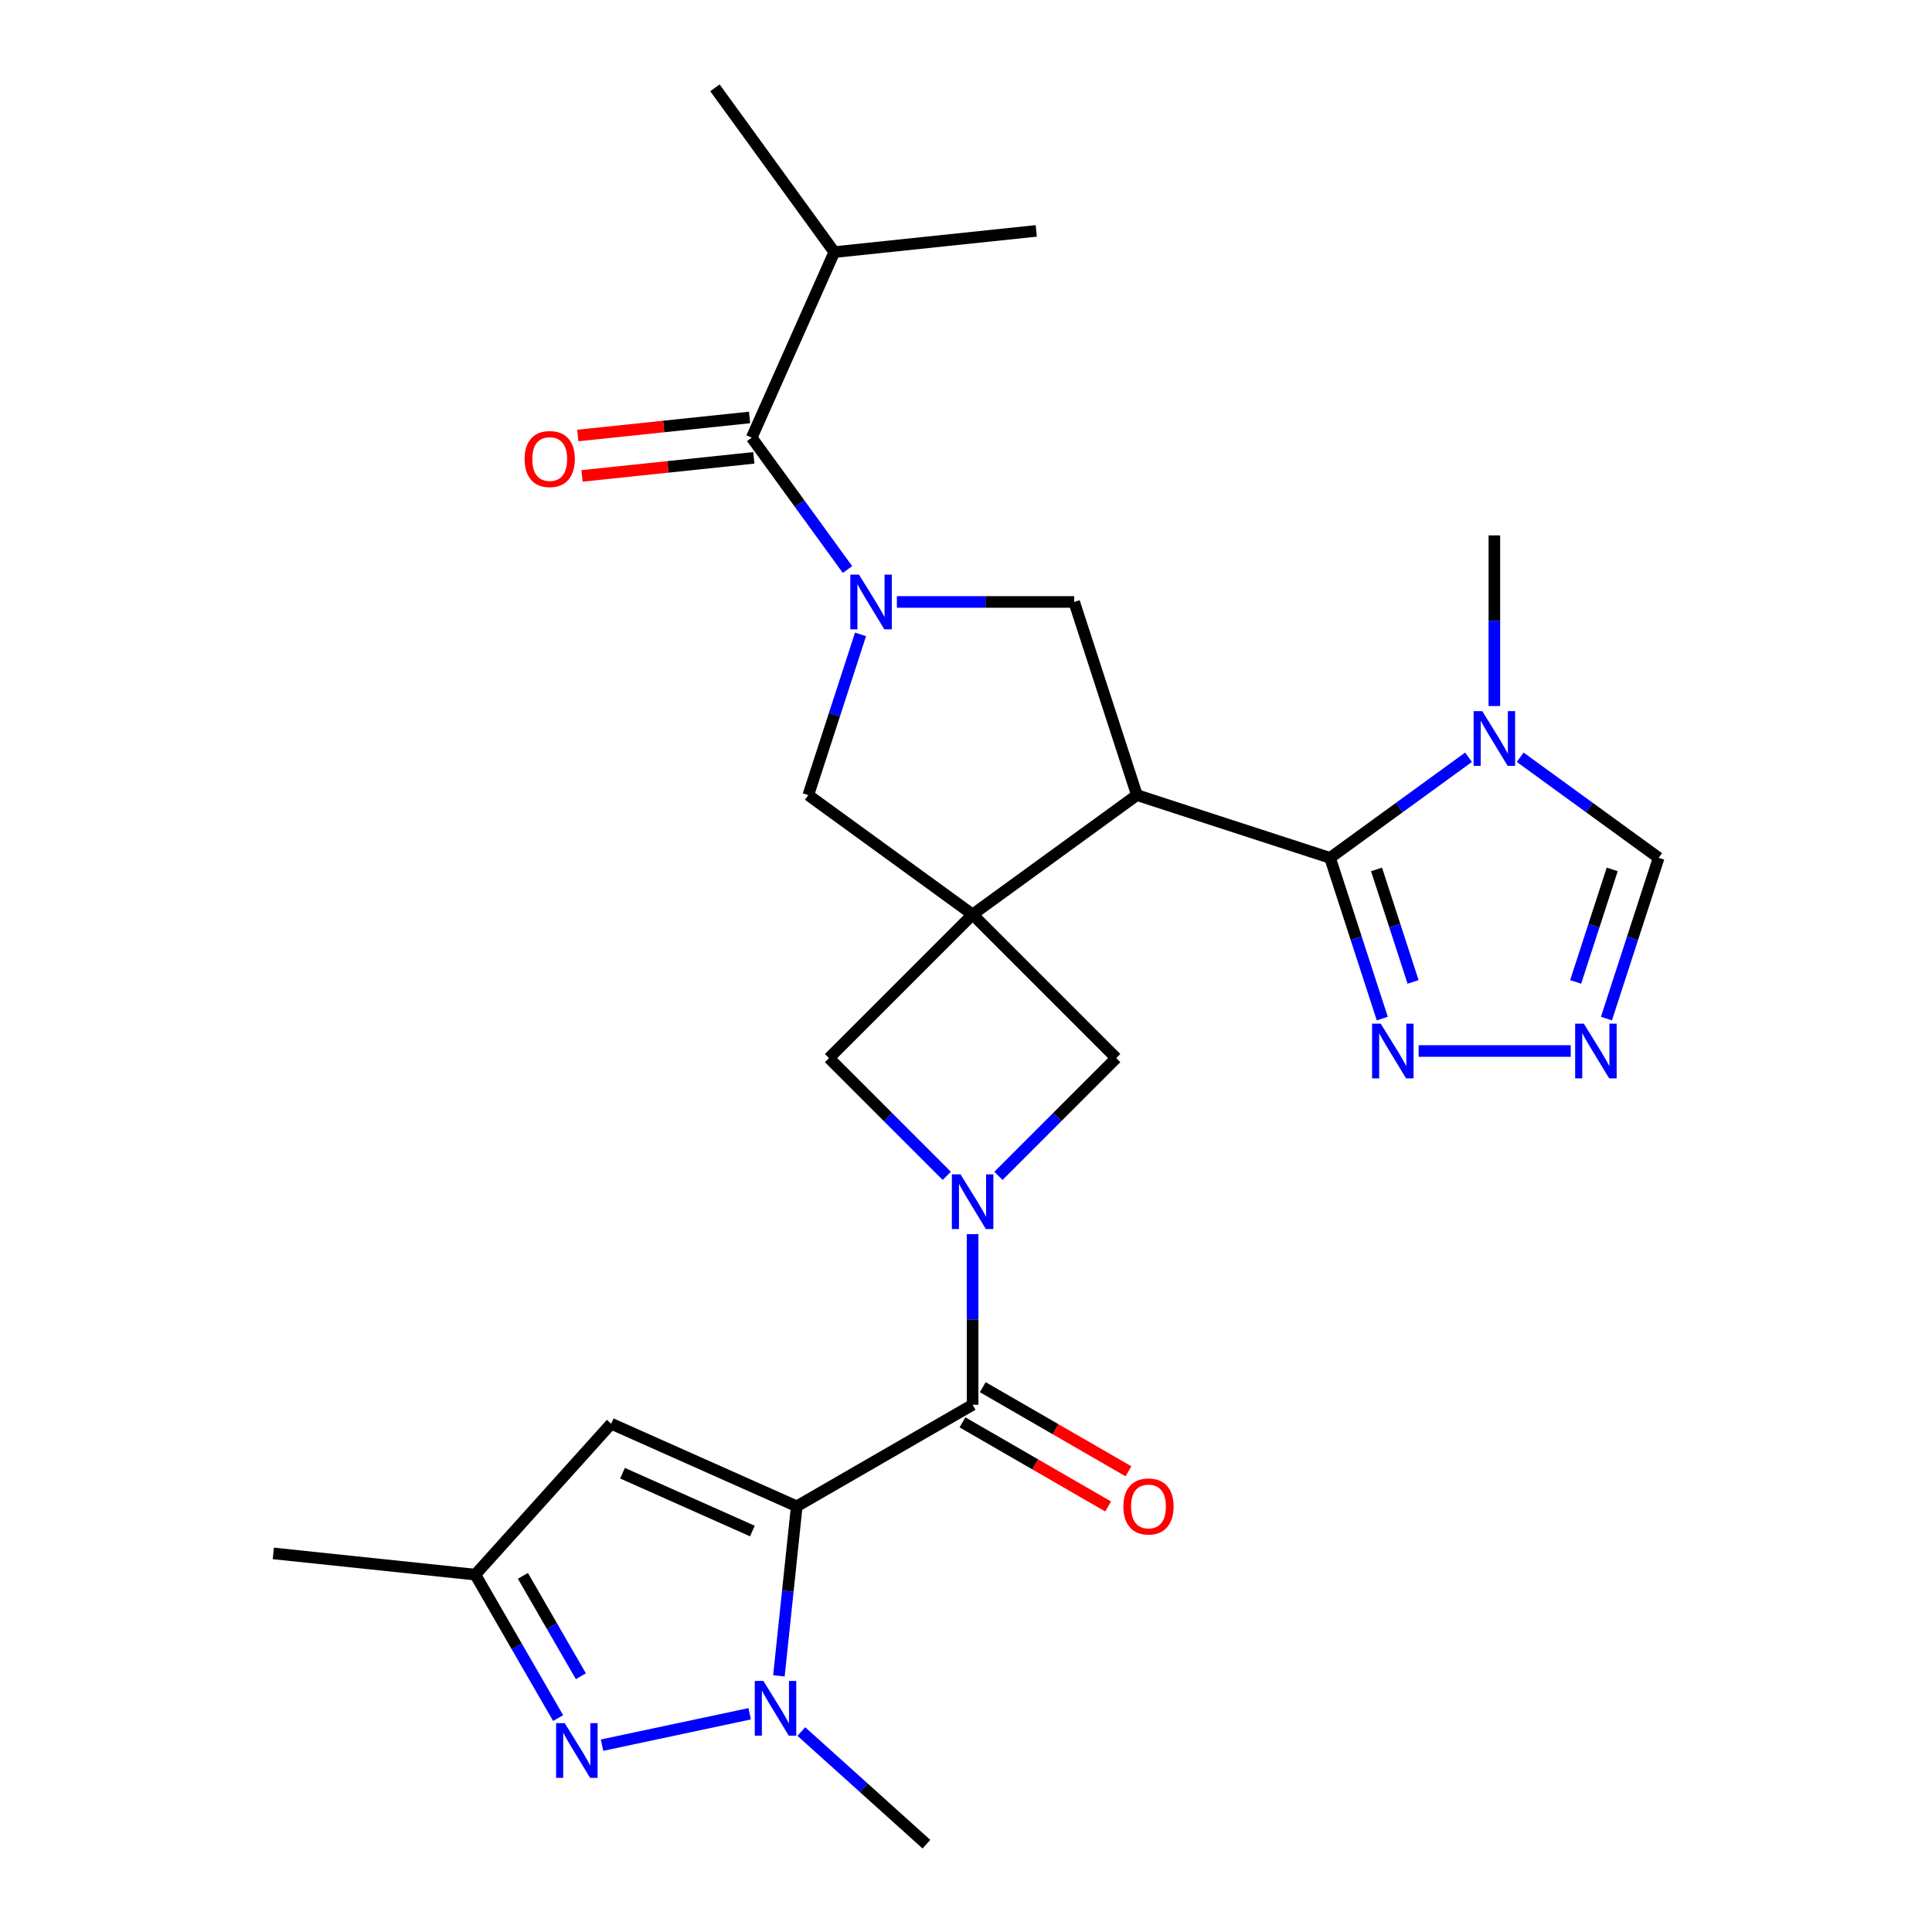 <?xml version='1.0' encoding='iso-8859-1'?>
<svg version='1.1' baseProfile='full'
              xmlns='http://www.w3.org/2000/svg'
                      xmlns:rdkit='http://www.rdkit.org/xml'
                      xmlns:xlink='http://www.w3.org/1999/xlink'
                  xml:space='preserve'
width='1000px' height='1000px' viewBox='0 0 1000 1000'>
<!-- END OF HEADER -->
<rect style='opacity:1.0;fill:#FFFFFF;stroke:none' width='1000' height='1000' x='0' y='0'> </rect>
<path class='bond-5' d='M 412.388,779.666 L 503.422,727.107' style='fill:none;fill-rule:evenodd;stroke:#000000;stroke-width:6px;stroke-linecap:butt;stroke-linejoin:miter;stroke-opacity:1' />
<path class='bond-6' d='M 412.388,779.666 L 407.776,823.543' style='fill:none;fill-rule:evenodd;stroke:#000000;stroke-width:6px;stroke-linecap:butt;stroke-linejoin:miter;stroke-opacity:1' />
<path class='bond-6' d='M 407.776,823.543 L 403.164,867.42' style='fill:none;fill-rule:evenodd;stroke:#0000FF;stroke-width:6px;stroke-linecap:butt;stroke-linejoin:miter;stroke-opacity:1' />
<path class='bond-9' d='M 412.388,779.666 L 316.357,736.91' style='fill:none;fill-rule:evenodd;stroke:#000000;stroke-width:6px;stroke-linecap:butt;stroke-linejoin:miter;stroke-opacity:1' />
<path class='bond-9' d='M 389.432,792.458 L 322.211,762.53' style='fill:none;fill-rule:evenodd;stroke:#000000;stroke-width:6px;stroke-linecap:butt;stroke-linejoin:miter;stroke-opacity:1' />
<path class='bond-0' d='M 503.422,473.329 L 429.093,547.659' style='fill:none;fill-rule:evenodd;stroke:#000000;stroke-width:6px;stroke-linecap:butt;stroke-linejoin:miter;stroke-opacity:1' />
<path class='bond-1' d='M 503.422,473.329 L 588.465,411.542' style='fill:none;fill-rule:evenodd;stroke:#000000;stroke-width:6px;stroke-linecap:butt;stroke-linejoin:miter;stroke-opacity:1' />
<path class='bond-13' d='M 503.422,473.329 L 418.38,411.542' style='fill:none;fill-rule:evenodd;stroke:#000000;stroke-width:6px;stroke-linecap:butt;stroke-linejoin:miter;stroke-opacity:1' />
<path class='bond-28' d='M 503.422,473.329 L 577.752,547.659' style='fill:none;fill-rule:evenodd;stroke:#000000;stroke-width:6px;stroke-linecap:butt;stroke-linejoin:miter;stroke-opacity:1' />
<path class='bond-4' d='M 588.465,411.542 L 688.438,444.026' style='fill:none;fill-rule:evenodd;stroke:#000000;stroke-width:6px;stroke-linecap:butt;stroke-linejoin:miter;stroke-opacity:1' />
<path class='bond-10' d='M 588.465,411.542 L 555.981,311.569' style='fill:none;fill-rule:evenodd;stroke:#000000;stroke-width:6px;stroke-linecap:butt;stroke-linejoin:miter;stroke-opacity:1' />
<path class='bond-2' d='M 445.409,328.357 L 431.894,369.95' style='fill:none;fill-rule:evenodd;stroke:#0000FF;stroke-width:6px;stroke-linecap:butt;stroke-linejoin:miter;stroke-opacity:1' />
<path class='bond-2' d='M 431.894,369.95 L 418.38,411.542' style='fill:none;fill-rule:evenodd;stroke:#000000;stroke-width:6px;stroke-linecap:butt;stroke-linejoin:miter;stroke-opacity:1' />
<path class='bond-11' d='M 438.666,294.781 L 413.871,260.654' style='fill:none;fill-rule:evenodd;stroke:#0000FF;stroke-width:6px;stroke-linecap:butt;stroke-linejoin:miter;stroke-opacity:1' />
<path class='bond-11' d='M 413.871,260.654 L 389.077,226.527' style='fill:none;fill-rule:evenodd;stroke:#000000;stroke-width:6px;stroke-linecap:butt;stroke-linejoin:miter;stroke-opacity:1' />
<path class='bond-29' d='M 464.231,311.569 L 510.106,311.569' style='fill:none;fill-rule:evenodd;stroke:#0000FF;stroke-width:6px;stroke-linecap:butt;stroke-linejoin:miter;stroke-opacity:1' />
<path class='bond-29' d='M 510.106,311.569 L 555.981,311.569' style='fill:none;fill-rule:evenodd;stroke:#000000;stroke-width:6px;stroke-linecap:butt;stroke-linejoin:miter;stroke-opacity:1' />
<path class='bond-3' d='M 503.422,638.776 L 503.422,682.942' style='fill:none;fill-rule:evenodd;stroke:#0000FF;stroke-width:6px;stroke-linecap:butt;stroke-linejoin:miter;stroke-opacity:1' />
<path class='bond-3' d='M 503.422,682.942 L 503.422,727.107' style='fill:none;fill-rule:evenodd;stroke:#000000;stroke-width:6px;stroke-linecap:butt;stroke-linejoin:miter;stroke-opacity:1' />
<path class='bond-14' d='M 516.79,608.621 L 547.271,578.14' style='fill:none;fill-rule:evenodd;stroke:#0000FF;stroke-width:6px;stroke-linecap:butt;stroke-linejoin:miter;stroke-opacity:1' />
<path class='bond-14' d='M 547.271,578.14 L 577.752,547.659' style='fill:none;fill-rule:evenodd;stroke:#000000;stroke-width:6px;stroke-linecap:butt;stroke-linejoin:miter;stroke-opacity:1' />
<path class='bond-15' d='M 490.054,608.621 L 459.574,578.14' style='fill:none;fill-rule:evenodd;stroke:#0000FF;stroke-width:6px;stroke-linecap:butt;stroke-linejoin:miter;stroke-opacity:1' />
<path class='bond-15' d='M 459.574,578.14 L 429.093,547.659' style='fill:none;fill-rule:evenodd;stroke:#000000;stroke-width:6px;stroke-linecap:butt;stroke-linejoin:miter;stroke-opacity:1' />
<path class='bond-8' d='M 688.438,444.026 L 724.275,417.988' style='fill:none;fill-rule:evenodd;stroke:#000000;stroke-width:6px;stroke-linecap:butt;stroke-linejoin:miter;stroke-opacity:1' />
<path class='bond-8' d='M 724.275,417.988 L 760.112,391.951' style='fill:none;fill-rule:evenodd;stroke:#0000FF;stroke-width:6px;stroke-linecap:butt;stroke-linejoin:miter;stroke-opacity:1' />
<path class='bond-12' d='M 688.438,444.026 L 701.952,485.618' style='fill:none;fill-rule:evenodd;stroke:#000000;stroke-width:6px;stroke-linecap:butt;stroke-linejoin:miter;stroke-opacity:1' />
<path class='bond-12' d='M 701.952,485.618 L 715.466,527.211' style='fill:none;fill-rule:evenodd;stroke:#0000FF;stroke-width:6px;stroke-linecap:butt;stroke-linejoin:miter;stroke-opacity:1' />
<path class='bond-12' d='M 712.487,450.007 L 721.947,479.122' style='fill:none;fill-rule:evenodd;stroke:#000000;stroke-width:6px;stroke-linecap:butt;stroke-linejoin:miter;stroke-opacity:1' />
<path class='bond-12' d='M 721.947,479.122 L 731.407,508.236' style='fill:none;fill-rule:evenodd;stroke:#0000FF;stroke-width:6px;stroke-linecap:butt;stroke-linejoin:miter;stroke-opacity:1' />
<path class='bond-19' d='M 498.167,736.21 L 535.87,757.978' style='fill:none;fill-rule:evenodd;stroke:#000000;stroke-width:6px;stroke-linecap:butt;stroke-linejoin:miter;stroke-opacity:1' />
<path class='bond-19' d='M 535.87,757.978 L 573.573,779.746' style='fill:none;fill-rule:evenodd;stroke:#FF0000;stroke-width:6px;stroke-linecap:butt;stroke-linejoin:miter;stroke-opacity:1' />
<path class='bond-19' d='M 508.678,718.003 L 546.382,739.771' style='fill:none;fill-rule:evenodd;stroke:#000000;stroke-width:6px;stroke-linecap:butt;stroke-linejoin:miter;stroke-opacity:1' />
<path class='bond-19' d='M 546.382,739.771 L 584.085,761.539' style='fill:none;fill-rule:evenodd;stroke:#FF0000;stroke-width:6px;stroke-linecap:butt;stroke-linejoin:miter;stroke-opacity:1' />
<path class='bond-7' d='M 388.032,887.049 L 311.605,903.294' style='fill:none;fill-rule:evenodd;stroke:#0000FF;stroke-width:6px;stroke-linecap:butt;stroke-linejoin:miter;stroke-opacity:1' />
<path class='bond-22' d='M 414.768,896.244 L 447.143,925.395' style='fill:none;fill-rule:evenodd;stroke:#0000FF;stroke-width:6px;stroke-linecap:butt;stroke-linejoin:miter;stroke-opacity:1' />
<path class='bond-22' d='M 447.143,925.395 L 479.518,954.545' style='fill:none;fill-rule:evenodd;stroke:#000000;stroke-width:6px;stroke-linecap:butt;stroke-linejoin:miter;stroke-opacity:1' />
<path class='bond-27' d='M 288.886,889.275 L 267.453,852.152' style='fill:none;fill-rule:evenodd;stroke:#0000FF;stroke-width:6px;stroke-linecap:butt;stroke-linejoin:miter;stroke-opacity:1' />
<path class='bond-27' d='M 267.453,852.152 L 246.02,815.028' style='fill:none;fill-rule:evenodd;stroke:#000000;stroke-width:6px;stroke-linecap:butt;stroke-linejoin:miter;stroke-opacity:1' />
<path class='bond-27' d='M 300.663,867.626 L 285.66,841.64' style='fill:none;fill-rule:evenodd;stroke:#0000FF;stroke-width:6px;stroke-linecap:butt;stroke-linejoin:miter;stroke-opacity:1' />
<path class='bond-27' d='M 285.66,841.64 L 270.657,815.653' style='fill:none;fill-rule:evenodd;stroke:#000000;stroke-width:6px;stroke-linecap:butt;stroke-linejoin:miter;stroke-opacity:1' />
<path class='bond-18' d='M 786.848,391.951 L 822.685,417.988' style='fill:none;fill-rule:evenodd;stroke:#0000FF;stroke-width:6px;stroke-linecap:butt;stroke-linejoin:miter;stroke-opacity:1' />
<path class='bond-18' d='M 822.685,417.988 L 858.522,444.026' style='fill:none;fill-rule:evenodd;stroke:#000000;stroke-width:6px;stroke-linecap:butt;stroke-linejoin:miter;stroke-opacity:1' />
<path class='bond-23' d='M 773.48,365.451 L 773.48,321.286' style='fill:none;fill-rule:evenodd;stroke:#0000FF;stroke-width:6px;stroke-linecap:butt;stroke-linejoin:miter;stroke-opacity:1' />
<path class='bond-23' d='M 773.48,321.286 L 773.48,277.121' style='fill:none;fill-rule:evenodd;stroke:#000000;stroke-width:6px;stroke-linecap:butt;stroke-linejoin:miter;stroke-opacity:1' />
<path class='bond-17' d='M 316.357,736.91 L 246.02,815.028' style='fill:none;fill-rule:evenodd;stroke:#000000;stroke-width:6px;stroke-linecap:butt;stroke-linejoin:miter;stroke-opacity:1' />
<path class='bond-20' d='M 387.978,216.073 L 343.521,220.745' style='fill:none;fill-rule:evenodd;stroke:#000000;stroke-width:6px;stroke-linecap:butt;stroke-linejoin:miter;stroke-opacity:1' />
<path class='bond-20' d='M 343.521,220.745 L 299.064,225.418' style='fill:none;fill-rule:evenodd;stroke:#FF0000;stroke-width:6px;stroke-linecap:butt;stroke-linejoin:miter;stroke-opacity:1' />
<path class='bond-20' d='M 390.175,236.981 L 345.718,241.654' style='fill:none;fill-rule:evenodd;stroke:#000000;stroke-width:6px;stroke-linecap:butt;stroke-linejoin:miter;stroke-opacity:1' />
<path class='bond-20' d='M 345.718,241.654 L 301.261,246.326' style='fill:none;fill-rule:evenodd;stroke:#FF0000;stroke-width:6px;stroke-linecap:butt;stroke-linejoin:miter;stroke-opacity:1' />
<path class='bond-21' d='M 389.077,226.527 L 431.832,130.497' style='fill:none;fill-rule:evenodd;stroke:#000000;stroke-width:6px;stroke-linecap:butt;stroke-linejoin:miter;stroke-opacity:1' />
<path class='bond-16' d='M 734.289,543.999 L 813.005,543.999' style='fill:none;fill-rule:evenodd;stroke:#0000FF;stroke-width:6px;stroke-linecap:butt;stroke-linejoin:miter;stroke-opacity:1' />
<path class='bond-30' d='M 831.494,527.211 L 845.008,485.618' style='fill:none;fill-rule:evenodd;stroke:#0000FF;stroke-width:6px;stroke-linecap:butt;stroke-linejoin:miter;stroke-opacity:1' />
<path class='bond-30' d='M 845.008,485.618 L 858.522,444.026' style='fill:none;fill-rule:evenodd;stroke:#000000;stroke-width:6px;stroke-linecap:butt;stroke-linejoin:miter;stroke-opacity:1' />
<path class='bond-30' d='M 815.554,508.236 L 825.014,479.122' style='fill:none;fill-rule:evenodd;stroke:#0000FF;stroke-width:6px;stroke-linecap:butt;stroke-linejoin:miter;stroke-opacity:1' />
<path class='bond-30' d='M 825.014,479.122 L 834.474,450.007' style='fill:none;fill-rule:evenodd;stroke:#000000;stroke-width:6px;stroke-linecap:butt;stroke-linejoin:miter;stroke-opacity:1' />
<path class='bond-24' d='M 246.02,815.028 L 141.478,804.04' style='fill:none;fill-rule:evenodd;stroke:#000000;stroke-width:6px;stroke-linecap:butt;stroke-linejoin:miter;stroke-opacity:1' />
<path class='bond-25' d='M 431.832,130.497 L 370.045,45.455' style='fill:none;fill-rule:evenodd;stroke:#000000;stroke-width:6px;stroke-linecap:butt;stroke-linejoin:miter;stroke-opacity:1' />
<path class='bond-26' d='M 431.832,130.497 L 536.374,119.509' style='fill:none;fill-rule:evenodd;stroke:#000000;stroke-width:6px;stroke-linecap:butt;stroke-linejoin:miter;stroke-opacity:1' />
<path  class='atom-3' d='M 444.603 297.409
L 453.883 312.409
Q 454.803 313.889, 456.283 316.569
Q 457.763 319.249, 457.843 319.409
L 457.843 297.409
L 461.603 297.409
L 461.603 325.729
L 457.723 325.729
L 447.763 309.329
Q 446.603 307.409, 445.363 305.209
Q 444.163 303.009, 443.803 302.329
L 443.803 325.729
L 440.123 325.729
L 440.123 297.409
L 444.603 297.409
' fill='#0000FF'/>
<path  class='atom-4' d='M 497.162 607.829
L 506.442 622.829
Q 507.362 624.309, 508.842 626.989
Q 510.322 629.669, 510.402 629.829
L 510.402 607.829
L 514.162 607.829
L 514.162 636.149
L 510.282 636.149
L 500.322 619.749
Q 499.162 617.829, 497.922 615.629
Q 496.722 613.429, 496.362 612.749
L 496.362 636.149
L 492.682 636.149
L 492.682 607.829
L 497.162 607.829
' fill='#0000FF'/>
<path  class='atom-7' d='M 395.14 870.048
L 404.42 885.048
Q 405.34 886.528, 406.82 889.208
Q 408.3 891.888, 408.38 892.048
L 408.38 870.048
L 412.14 870.048
L 412.14 898.368
L 408.26 898.368
L 398.3 881.968
Q 397.14 880.048, 395.9 877.848
Q 394.7 875.648, 394.34 874.968
L 394.34 898.368
L 390.66 898.368
L 390.66 870.048
L 395.14 870.048
' fill='#0000FF'/>
<path  class='atom-8' d='M 292.319 891.903
L 301.599 906.903
Q 302.519 908.383, 303.999 911.063
Q 305.479 913.743, 305.559 913.903
L 305.559 891.903
L 309.319 891.903
L 309.319 920.223
L 305.439 920.223
L 295.479 903.823
Q 294.319 901.903, 293.079 899.703
Q 291.879 897.503, 291.519 896.823
L 291.519 920.223
L 287.839 920.223
L 287.839 891.903
L 292.319 891.903
' fill='#0000FF'/>
<path  class='atom-9' d='M 767.22 368.079
L 776.5 383.079
Q 777.42 384.559, 778.9 387.239
Q 780.38 389.919, 780.46 390.079
L 780.46 368.079
L 784.22 368.079
L 784.22 396.399
L 780.34 396.399
L 770.38 379.999
Q 769.22 378.079, 767.98 375.879
Q 766.78 373.679, 766.42 372.999
L 766.42 396.399
L 762.74 396.399
L 762.74 368.079
L 767.22 368.079
' fill='#0000FF'/>
<path  class='atom-13' d='M 714.661 529.839
L 723.941 544.839
Q 724.861 546.319, 726.341 548.999
Q 727.821 551.679, 727.901 551.839
L 727.901 529.839
L 731.661 529.839
L 731.661 558.159
L 727.781 558.159
L 717.821 541.759
Q 716.661 539.839, 715.421 537.639
Q 714.221 535.439, 713.861 534.759
L 713.861 558.159
L 710.181 558.159
L 710.181 529.839
L 714.661 529.839
' fill='#0000FF'/>
<path  class='atom-17' d='M 819.779 529.839
L 829.059 544.839
Q 829.979 546.319, 831.459 548.999
Q 832.939 551.679, 833.019 551.839
L 833.019 529.839
L 836.779 529.839
L 836.779 558.159
L 832.899 558.159
L 822.939 541.759
Q 821.779 539.839, 820.539 537.639
Q 819.339 535.439, 818.979 534.759
L 818.979 558.159
L 815.299 558.159
L 815.299 529.839
L 819.779 529.839
' fill='#0000FF'/>
<path  class='atom-20' d='M 581.457 779.746
Q 581.457 772.946, 584.817 769.146
Q 588.177 765.346, 594.457 765.346
Q 600.737 765.346, 604.097 769.146
Q 607.457 772.946, 607.457 779.746
Q 607.457 786.626, 604.057 790.546
Q 600.657 794.426, 594.457 794.426
Q 588.217 794.426, 584.817 790.546
Q 581.457 786.666, 581.457 779.746
M 594.457 791.226
Q 598.777 791.226, 601.097 788.346
Q 603.457 785.426, 603.457 779.746
Q 603.457 774.186, 601.097 771.386
Q 598.777 768.546, 594.457 768.546
Q 590.137 768.546, 587.777 771.346
Q 585.457 774.146, 585.457 779.746
Q 585.457 785.466, 587.777 788.346
Q 590.137 791.226, 594.457 791.226
' fill='#FF0000'/>
<path  class='atom-21' d='M 271.534 237.595
Q 271.534 230.795, 274.894 226.995
Q 278.254 223.195, 284.534 223.195
Q 290.814 223.195, 294.174 226.995
Q 297.534 230.795, 297.534 237.595
Q 297.534 244.475, 294.134 248.395
Q 290.734 252.275, 284.534 252.275
Q 278.294 252.275, 274.894 248.395
Q 271.534 244.515, 271.534 237.595
M 284.534 249.075
Q 288.854 249.075, 291.174 246.195
Q 293.534 243.275, 293.534 237.595
Q 293.534 232.035, 291.174 229.235
Q 288.854 226.395, 284.534 226.395
Q 280.214 226.395, 277.854 229.195
Q 275.534 231.995, 275.534 237.595
Q 275.534 243.315, 277.854 246.195
Q 280.214 249.075, 284.534 249.075
' fill='#FF0000'/>
</svg>
